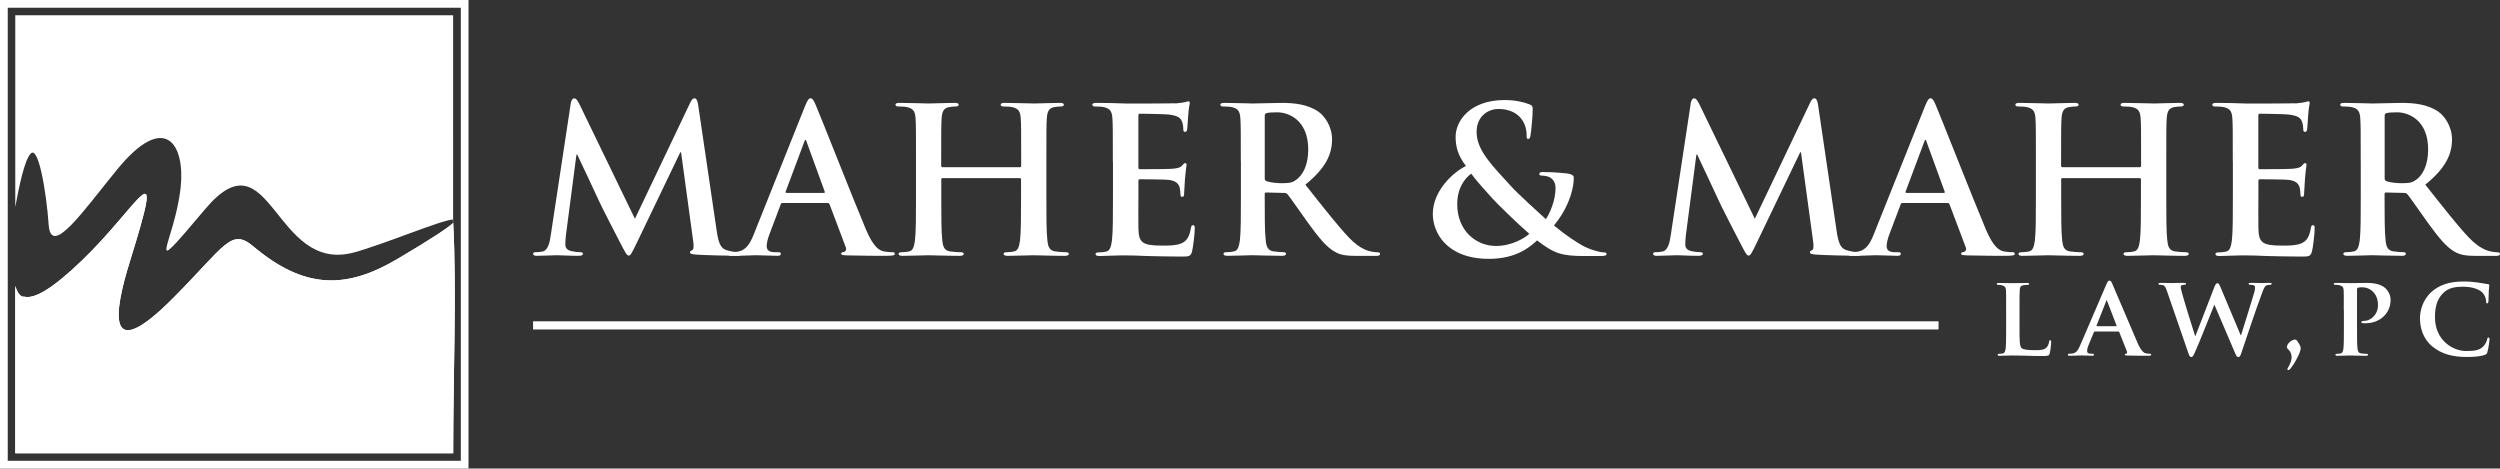 <?xml version="1.0" encoding="UTF-8"?> <svg xmlns="http://www.w3.org/2000/svg" id="Layer_1" version="1.1" viewBox="0 0 594.29 111.37"><rect x="0" y="0" width="594.29" height="111.37" fill="#333333" stroke="none"/><defs><style> .st0 { fill-rule: evenodd; } .st0, .st1 { fill: #fff; } </style></defs><g><path class="st1" d="M135.67,24.63c.14-.82.43-1.25.82-1.25s.67.24,1.3,1.49l13.14,27.14,13.09-27.48c.39-.77.63-1.16,1.06-1.16s.72.48.87,1.49l4.38,29.74c.43,3.03.91,4.43,2.36,4.86,1.4.43,2.36.48,2.98.48.43,0,.77.05.77.34,0,.38-.58.53-1.25.53-1.2,0-7.84-.14-9.77-.29-1.11-.1-1.4-.24-1.4-.53,0-.24.19-.38.53-.53.29-.1.43-.72.24-2.07l-2.89-21.18h-.19l-10.49,21.85c-1.11,2.26-1.35,2.7-1.78,2.7s-.91-.96-1.68-2.41c-1.15-2.21-4.96-9.58-5.53-10.92-.43-1.01-3.32-7.07-5.01-10.68h-.19l-2.5,19.15c-.1.87-.14,1.49-.14,2.26,0,.92.63,1.35,1.44,1.54.87.19,1.54.24,2.02.24.39,0,.72.1.72.34,0,.43-.43.53-1.16.53-2.02,0-4.19-.14-5.05-.14-.91,0-3.22.14-4.76.14-.48,0-.87-.1-.87-.53,0-.24.29-.34.77-.34.39,0,.72,0,1.44-.14,1.35-.29,1.73-2.17,1.97-3.8l4.76-31.38Z"></path><path class="st1" d="M186,48.26c-.24,0-.34.1-.43.38l-2.6,6.88c-.48,1.2-.72,2.36-.72,2.94,0,.87.43,1.49,1.92,1.49h.72c.58,0,.72.1.72.38,0,.38-.29.48-.82.48-1.54,0-3.61-.14-5.1-.14-.53,0-3.18.14-5.68.14-.63,0-.91-.1-.91-.48,0-.29.19-.38.58-.38.43,0,1.11-.05,1.49-.1,2.21-.29,3.13-1.92,4.09-4.33l12.08-30.22c.58-1.4.87-1.93,1.35-1.93.43,0,.72.43,1.2,1.54,1.16,2.65,8.86,22.28,11.94,29.6,1.83,4.33,3.22,5,4.23,5.25.72.14,1.44.19,2.02.19.38,0,.63.05.63.38,0,.38-.43.48-2.21.48s-5.25,0-9.1-.1c-.87-.05-1.44-.05-1.44-.38,0-.29.19-.38.67-.43.34-.1.67-.53.43-1.11l-3.85-10.2c-.1-.24-.24-.34-.48-.34h-10.73ZM195.82,45.86c.24,0,.29-.14.24-.29l-4.33-11.89c-.05-.19-.1-.43-.24-.43s-.24.24-.29.43l-4.43,11.84c-.05.19,0,.34.19.34h8.85Z"></path><path class="st1" d="M242.46,39.75c.14,0,.29-.1.29-.34v-1.01c0-7.32,0-8.66-.1-10.2-.1-1.64-.48-2.41-2.07-2.74-.39-.1-1.2-.14-1.88-.14-.53,0-.82-.1-.82-.43s.34-.43,1.01-.43c2.6,0,5.63.14,6.93.14,1.16,0,4.19-.14,6.06-.14.67,0,1.01.1,1.01.43s-.29.43-.87.43c-.39,0-.82.05-1.4.14-1.3.24-1.68,1.06-1.78,2.74-.1,1.54-.1,2.89-.1,10.2v8.47c0,4.43,0,8.23.24,10.3.14,1.35.43,2.41,1.88,2.6.67.1,1.73.19,2.45.19.53,0,.77.14.77.38,0,.34-.39.48-.96.48-3.13,0-6.16-.14-7.51-.14-1.11,0-4.14.14-6.02.14-.67,0-1.01-.14-1.01-.48,0-.24.19-.38.77-.38.72,0,1.3-.1,1.73-.19.96-.19,1.2-1.25,1.4-2.65.24-2.02.24-5.82.24-10.25v-4.24c0-.19-.14-.29-.29-.29h-18.38c-.14,0-.29.05-.29.29v4.24c0,4.43,0,8.23.24,10.3.14,1.35.43,2.41,1.88,2.6.67.1,1.73.19,2.45.19.53,0,.77.14.77.38,0,.34-.38.48-.96.48-3.13,0-6.16-.14-7.51-.14-1.11,0-4.14.14-6.06.14-.63,0-.96-.14-.96-.48,0-.24.19-.38.77-.38.72,0,1.3-.1,1.73-.19.96-.19,1.2-1.25,1.4-2.65.24-2.02.24-5.82.24-10.25v-8.47c0-7.32,0-8.66-.1-10.2-.1-1.64-.48-2.41-2.07-2.74-.39-.1-1.2-.14-1.88-.14-.53,0-.82-.1-.82-.43s.34-.43,1.01-.43c2.6,0,5.63.14,6.93.14,1.16,0,4.19-.14,6.06-.14.67,0,1.01.1,1.01.43s-.29.43-.87.43c-.39,0-.82.05-1.4.14-1.3.24-1.68,1.06-1.78,2.74-.1,1.54-.1,2.89-.1,10.2v1.01c0,.24.14.34.29.34h18.38Z"></path><path class="st1" d="M264.54,38.4c0-7.32,0-8.66-.1-10.2-.1-1.64-.48-2.41-2.07-2.74-.39-.1-1.2-.14-1.88-.14-.53,0-.82-.1-.82-.43s.34-.43,1.06-.43c1.3,0,2.69.05,3.9.05,1.25.05,2.36.1,3.03.1,1.54,0,11.12,0,12.03-.05.91-.1,1.68-.19,2.07-.29.24-.05.53-.19.77-.19s.29.19.29.43c0,.34-.24.91-.38,3.13-.05.48-.14,2.6-.24,3.18-.05.24-.14.53-.48.53s-.43-.24-.43-.67c0-.34-.05-1.15-.29-1.73-.34-.87-.82-1.44-3.22-1.73-.82-.1-5.87-.19-6.83-.19-.24,0-.34.14-.34.48v12.18c0,.34.05.53.34.53,1.06,0,6.59,0,7.7-.1,1.16-.1,1.88-.24,2.31-.72.34-.39.53-.63.77-.63.19,0,.34.1.34.38s-.19,1.06-.39,3.51c-.05.96-.19,2.89-.19,3.22,0,.38,0,.91-.43.91-.34,0-.43-.19-.43-.43-.05-.48-.05-1.11-.19-1.73-.24-.96-.91-1.68-2.7-1.88-.91-.1-5.68-.14-6.83-.14-.24,0-.29.19-.29.48v3.8c0,1.64-.05,6.06,0,7.46.1,3.32.87,4.04,5.78,4.04,1.25,0,3.27,0,4.52-.58,1.25-.58,1.83-1.59,2.17-3.56.1-.53.19-.72.53-.72.39,0,.39.39.39.87,0,1.11-.39,4.38-.63,5.34-.34,1.25-.77,1.25-2.6,1.25-3.61,0-6.26-.1-8.33-.14-2.07-.1-3.56-.14-5-.14-.53,0-1.59,0-2.74.05-1.11,0-2.36.1-3.32.1-.63,0-.96-.14-.96-.48,0-.24.19-.38.77-.38.72,0,1.3-.1,1.73-.19.96-.19,1.2-1.25,1.4-2.65.24-2.02.24-5.82.24-10.25v-8.47Z"></path><path class="st1" d="M294.96,38.4c0-7.32,0-8.66-.1-10.2-.1-1.64-.48-2.41-2.07-2.74-.38-.1-1.2-.14-1.88-.14-.53,0-.82-.1-.82-.43s.34-.43,1.06-.43c2.55,0,5.58.14,6.59.14,1.64,0,5.29-.14,6.79-.14,3.03,0,6.26.29,8.85,2.07,1.35.91,3.27,3.37,3.27,6.59,0,3.56-1.49,6.83-6.35,10.78,4.28,5.39,7.6,9.67,10.44,12.66,2.7,2.79,4.67,3.13,5.39,3.27.53.1.96.14,1.35.14s.58.14.58.38c0,.38-.34.48-.91.48h-4.57c-2.7,0-3.9-.24-5.15-.91-2.07-1.11-3.9-3.37-6.59-7.08-1.92-2.65-4.14-5.92-4.76-6.64-.24-.29-.53-.34-.87-.34l-4.19-.1c-.24,0-.38.1-.38.38v.67c0,4.48,0,8.28.24,10.3.14,1.4.43,2.46,1.88,2.65.72.1,1.78.19,2.36.19.38,0,.58.14.58.38,0,.34-.34.48-.96.48-2.79,0-6.35-.14-7.07-.14-.92,0-3.95.14-5.87.14-.63,0-.96-.14-.96-.48,0-.24.19-.38.77-.38.72,0,1.3-.1,1.73-.19.96-.19,1.2-1.25,1.4-2.65.24-2.02.24-5.82.24-10.25v-8.47ZM300.64,42.2c0,.53.1.72.43.87,1.01.34,2.46.48,3.66.48,1.92,0,2.55-.19,3.42-.82,1.44-1.06,2.84-3.27,2.84-7.22,0-6.83-4.52-8.81-7.36-8.81-1.2,0-2.07.05-2.55.19-.34.1-.43.29-.43.67v14.63Z"></path><path class="st1" d="M348.47,39.46c-2.02-2.7-2.41-4.67-2.45-6.83-.05-3.8,3.32-8.85,11.69-8.85,2.36,0,4.52.48,5.82,1.01.82.29.82.67.82,1.25,0,1.59-.38,5.44-.53,6.16-.1.72-.29.82-.58.82s-.34-.19-.34-.91c0-1.25-.34-2.79-1.4-4.04-.96-1.16-2.65-2.17-5.34-2.17-2.02,0-5.15,1.4-5.15,5.49,0,4.52,4.14,8.37,7.99,12.66,1.64,1.88,7.56,7.22,8.47,8.04.96-1.35,2.31-4.48,2.31-7.41,0-.72-.19-1.59-.92-2.21-.62-.58-1.64-.72-2.36-.72-.29,0-.58-.1-.58-.38,0-.39.39-.48.77-.48,1.15,0,3.08.05,5.78.34.91.1,1.64.39,1.64.96,0,3.71-1.97,8.18-4.72,11.41,3.22,2.65,5.39,3.95,6.69,4.72,1.54.91,4.19,1.68,5.15,1.68.43,0,.67.05.67.43,0,.29-.39.43-1.44.43h-3.71c-5.49,0-7.22-.53-11.36-3.71-1.59,1.44-4.81,4.38-11.41,4.38-10.3,0-13.38-6.45-13.38-10.64,0-5.63,4.96-10.01,7.84-11.41ZM363.54,55.58c-2.79-2.41-7.41-6.93-8.66-8.28-1.25-1.35-4.33-4.81-5.15-6.02-1.64,1.2-3.32,3.47-3.32,7.32,0,6.02,4.24,9.87,9.24,9.87,3.71,0,6.88-1.92,7.89-2.89Z"></path><path class="st1" d="M401.89,24.63c.14-.82.43-1.25.82-1.25s.67.24,1.3,1.49l13.14,27.14,13.09-27.48c.38-.77.63-1.16,1.06-1.16s.72.48.87,1.49l4.38,29.74c.43,3.03.91,4.43,2.36,4.86,1.4.43,2.36.48,2.98.48.43,0,.77.05.77.34,0,.38-.58.53-1.25.53-1.2,0-7.84-.14-9.77-.29-1.11-.1-1.4-.24-1.4-.53,0-.24.19-.38.53-.53.29-.1.43-.72.24-2.07l-2.89-21.18h-.19l-10.49,21.85c-1.11,2.26-1.35,2.7-1.78,2.7s-.91-.96-1.68-2.41c-1.16-2.21-4.96-9.58-5.53-10.92-.43-1.01-3.32-7.07-5-10.68h-.19l-2.5,19.15c-.1.87-.14,1.49-.14,2.26,0,.92.63,1.35,1.44,1.54.87.19,1.54.24,2.02.24.38,0,.72.1.72.34,0,.43-.43.53-1.15.53-2.02,0-4.19-.14-5.05-.14-.91,0-3.22.14-4.76.14-.48,0-.87-.1-.87-.53,0-.24.29-.34.77-.34.38,0,.72,0,1.44-.14,1.35-.29,1.73-2.17,1.97-3.8l4.76-31.38Z"></path><path class="st1" d="M452.23,48.26c-.24,0-.34.1-.43.38l-2.6,6.88c-.48,1.2-.72,2.36-.72,2.94,0,.87.43,1.49,1.93,1.49h.72c.58,0,.72.1.72.38,0,.38-.29.48-.82.48-1.54,0-3.61-.14-5.1-.14-.53,0-3.18.14-5.68.14-.62,0-.91-.1-.91-.48,0-.29.19-.38.58-.38.43,0,1.11-.05,1.49-.1,2.21-.29,3.13-1.92,4.09-4.33l12.08-30.22c.58-1.4.87-1.93,1.35-1.93.43,0,.72.43,1.2,1.54,1.15,2.65,8.85,22.28,11.93,29.6,1.83,4.33,3.22,5,4.24,5.25.72.14,1.44.19,2.02.19.38,0,.62.05.62.38,0,.38-.43.48-2.21.48s-5.25,0-9.1-.1c-.87-.05-1.44-.05-1.44-.38,0-.29.19-.38.67-.43.34-.1.67-.53.43-1.11l-3.85-10.2c-.1-.24-.24-.34-.48-.34h-10.73ZM462.05,45.86c.24,0,.29-.14.24-.29l-4.33-11.89c-.05-.19-.1-.43-.24-.43s-.24.24-.29.43l-4.43,11.84c-.05.19,0,.34.19.34h8.86Z"></path><path class="st1" d="M508.68,39.75c.14,0,.29-.1.29-.34v-1.01c0-7.32,0-8.66-.1-10.2-.1-1.64-.48-2.41-2.07-2.74-.38-.1-1.2-.14-1.88-.14-.53,0-.82-.1-.82-.43s.34-.43,1.01-.43c2.6,0,5.63.14,6.93.14,1.16,0,4.19-.14,6.06-.14.67,0,1.01.1,1.01.43s-.29.43-.87.43c-.38,0-.82.05-1.4.14-1.3.24-1.68,1.06-1.78,2.74-.1,1.54-.1,2.89-.1,10.2v8.47c0,4.43,0,8.23.24,10.3.14,1.35.43,2.41,1.88,2.6.67.1,1.73.19,2.45.19.53,0,.77.14.77.38,0,.34-.38.48-.96.48-3.13,0-6.16-.14-7.51-.14-1.11,0-4.14.14-6.02.14-.67,0-1.01-.14-1.01-.48,0-.24.19-.38.77-.38.72,0,1.3-.1,1.73-.19.96-.19,1.2-1.25,1.4-2.65.24-2.02.24-5.82.24-10.25v-4.24c0-.19-.14-.29-.29-.29h-18.38c-.14,0-.29.05-.29.29v4.24c0,4.43,0,8.23.24,10.3.14,1.35.43,2.41,1.88,2.6.67.1,1.73.19,2.45.19.53,0,.77.14.77.38,0,.34-.38.48-.96.48-3.13,0-6.16-.14-7.51-.14-1.11,0-4.14.14-6.06.14-.63,0-.96-.14-.96-.48,0-.24.19-.38.77-.38.72,0,1.3-.1,1.73-.19.96-.19,1.2-1.25,1.4-2.65.24-2.02.24-5.82.24-10.25v-8.47c0-7.32,0-8.66-.1-10.2-.1-1.64-.48-2.41-2.07-2.74-.38-.1-1.2-.14-1.88-.14-.53,0-.82-.1-.82-.43s.34-.43,1.01-.43c2.6,0,5.63.14,6.93.14,1.16,0,4.19-.14,6.06-.14.67,0,1.01.1,1.01.43s-.29.43-.87.43c-.38,0-.82.05-1.4.14-1.3.24-1.68,1.06-1.78,2.74-.1,1.54-.1,2.89-.1,10.2v1.01c0,.24.14.34.29.34h18.38Z"></path><path class="st1" d="M530.77,38.4c0-7.32,0-8.66-.1-10.2-.1-1.64-.48-2.41-2.07-2.74-.38-.1-1.2-.14-1.88-.14-.53,0-.82-.1-.82-.43s.34-.43,1.06-.43c1.3,0,2.7.05,3.9.05,1.25.05,2.36.1,3.03.1,1.54,0,11.12,0,12.03-.05.91-.1,1.68-.19,2.07-.29.24-.05.53-.19.77-.19s.29.19.29.43c0,.34-.24.91-.38,3.13-.05.48-.14,2.6-.24,3.18-.05.24-.14.53-.48.53s-.43-.24-.43-.67c0-.34-.05-1.15-.29-1.73-.34-.87-.82-1.44-3.22-1.73-.82-.1-5.87-.19-6.83-.19-.24,0-.34.14-.34.48v12.18c0,.34.05.53.34.53,1.06,0,6.59,0,7.7-.1,1.15-.1,1.88-.24,2.31-.72.34-.39.53-.63.77-.63.19,0,.34.1.34.38s-.19,1.06-.38,3.51c-.05.96-.19,2.89-.19,3.22,0,.38,0,.91-.43.91-.34,0-.43-.19-.43-.43-.05-.48-.05-1.11-.19-1.73-.24-.96-.91-1.68-2.7-1.88-.91-.1-5.68-.14-6.83-.14-.24,0-.29.19-.29.48v3.8c0,1.64-.05,6.06,0,7.46.1,3.32.87,4.04,5.77,4.04,1.25,0,3.27,0,4.52-.58,1.25-.58,1.83-1.59,2.17-3.56.1-.53.19-.72.53-.72.38,0,.38.39.38.87,0,1.11-.38,4.38-.63,5.34-.34,1.25-.77,1.25-2.6,1.25-3.61,0-6.26-.1-8.33-.14-2.07-.1-3.56-.14-5-.14-.53,0-1.59,0-2.74.05-1.11,0-2.36.1-3.32.1-.63,0-.96-.14-.96-.48,0-.24.19-.38.77-.38.72,0,1.3-.1,1.73-.19.96-.19,1.2-1.25,1.4-2.65.24-2.02.24-5.82.24-10.25v-8.47Z"></path><path class="st1" d="M561.18,38.4c0-7.32,0-8.66-.1-10.2-.1-1.64-.48-2.41-2.07-2.74-.38-.1-1.2-.14-1.88-.14-.53,0-.82-.1-.82-.43s.34-.43,1.06-.43c2.55,0,5.58.14,6.59.14,1.64,0,5.29-.14,6.79-.14,3.03,0,6.26.29,8.86,2.07,1.35.91,3.27,3.37,3.27,6.59,0,3.56-1.49,6.83-6.35,10.78,4.28,5.39,7.6,9.67,10.44,12.66,2.7,2.79,4.67,3.13,5.39,3.27.53.1.96.14,1.35.14s.58.14.58.38c0,.38-.34.48-.92.48h-4.57c-2.7,0-3.9-.24-5.15-.91-2.07-1.11-3.9-3.37-6.59-7.08-1.92-2.65-4.14-5.92-4.76-6.64-.24-.29-.53-.34-.87-.34l-4.19-.1c-.24,0-.39.1-.39.38v.67c0,4.48,0,8.28.24,10.3.14,1.4.43,2.46,1.88,2.65.72.1,1.78.19,2.36.19.39,0,.58.14.58.38,0,.34-.34.48-.96.48-2.79,0-6.35-.14-7.07-.14-.91,0-3.95.14-5.87.14-.63,0-.96-.14-.96-.48,0-.24.19-.38.77-.38.72,0,1.3-.1,1.73-.19.96-.19,1.2-1.25,1.4-2.65.24-2.02.24-5.82.24-10.25v-8.47ZM566.86,42.2c0,.53.1.72.43.87,1.01.34,2.45.48,3.66.48,1.92,0,2.55-.19,3.42-.82,1.44-1.06,2.84-3.27,2.84-7.22,0-6.83-4.52-8.81-7.36-8.81-1.2,0-2.07.05-2.55.19-.34.1-.43.29-.43.67v14.63Z"></path></g><g><path class="st1" d="M480.07,77.92c0,2.94,0,4.4.51,4.83.4.35,1.32.49,3.16.49,1.27,0,2.18-.03,2.78-.65.3-.3.54-.94.59-1.38.03-.22.08-.35.27-.35.16,0,.22.24.22.51s-.16,1.97-.35,2.64c-.16.51-.27.62-1.51.62-1.7,0-3.07-.03-4.26-.08-1.19-.03-2.18-.05-3.15-.05-.27,0-.78.03-1.35.03-.57.03-1.16.05-1.65.05-.3,0-.46-.08-.46-.24,0-.11.08-.24.38-.24.35,0,.62-.03.83-.08.49-.11.62-.54.7-1.21.11-.97.11-2.78.11-4.88v-4.04c0-3.48,0-4.12-.03-4.85-.05-.78-.27-1.02-1.02-1.24-.19-.05-.49-.08-.78-.08-.27,0-.4-.08-.4-.24s.16-.22.51-.22c1.11,0,2.62.05,3.26.05.57,0,2.51-.05,3.42-.05.35,0,.51.05.51.22s-.13.24-.43.24c-.27,0-.65.03-.92.08-.65.11-.84.43-.89,1.24-.05.73-.05,1.38-.05,4.85v4.04Z"></path><path class="st1" d="M497.97,78.81c-.13,0-.16.03-.22.16l-1.27,3.07c-.24.57-.35,1.13-.35,1.4,0,.4.22.65.94.65h.35c.3,0,.35.11.35.24,0,.19-.13.24-.38.24-.78,0-1.89-.08-2.64-.08-.24,0-1.51.08-2.75.08-.3,0-.43-.05-.43-.24,0-.13.08-.24.27-.24.21,0,.49-.03.7-.03,1.08-.16,1.48-.86,1.97-2.02l6.2-14.42c.27-.65.46-.92.7-.92.35,0,.46.22.7.73.57,1.27,4.53,10.65,6.04,14.13.92,2.08,1.59,2.37,2.02,2.45.35.05.62.08.89.08.22,0,.32.08.32.24,0,.19-.13.24-1.02.24-.84,0-2.56,0-4.56-.05-.43-.03-.7-.03-.7-.19,0-.13.05-.22.3-.24.16-.03.32-.24.22-.51l-1.83-4.61c-.05-.13-.14-.16-.24-.16h-5.58ZM503.04,77.54c.11,0,.14-.05.11-.13l-2.24-5.82c-.03-.08-.05-.22-.11-.22-.08,0-.11.13-.13.22l-2.29,5.8c-.05.11,0,.16.08.16h4.58Z"></path></g><path class="st1" d="M515.23,69.48c-.3-.84-.49-1.38-.83-1.59-.24-.16-.7-.19-.92-.19-.24,0-.38-.08-.38-.24s.19-.22.54-.22c1.21,0,2.54.05,2.75.05s1.38-.05,2.75-.05c.35,0,.51.05.51.22s-.19.24-.43.24c-.19,0-.41.03-.59.11-.22.08-.24.22-.24.46,0,.3.22,1.05.51,2.1.4,1.51,2.56,8.44,2.91,9.49h.08l4.53-11.7c.24-.65.49-.84.7-.84.27,0,.49.35.78,1.08l4.75,11.3h.08c.46-1.32,2.26-7.36,3.1-10.03.16-.54.24-1,.24-1.32,0-.38-.21-.65-1.16-.65-.22,0-.4-.11-.4-.24,0-.16.19-.22.57-.22,1.24,0,2.32.05,2.53.05.16,0,1.19-.05,1.97-.05.27,0,.43.05.43.19,0,.16-.11.27-.32.27-.24,0-.57.03-.84.11-.57.22-.84,1.08-1.32,2.4-1.11,2.88-3.53,10.17-4.69,13.59-.27.81-.4,1.08-.75,1.08-.32,0-.49-.27-.84-1.11l-4.83-11.3h-.05c-.4.97-3.59,9.09-4.56,11.19-.43.94-.57,1.21-.92,1.21-.3,0-.43-.24-.65-.84l-5.02-14.56Z"></path><g><path class="st1" d="M545.65,80.73c.24,0,.32.13.67.67.46.67.59,1.11.59,1.4,0,.27-.16.86-.35,1.29-.35.81-1.21,2.53-2.13,3.59-.19.16-.3.32-.46.32-.08,0-.22-.13-.22-.27s.16-.32.22-.46c.57-.97.78-1.73.78-2.35,0-1.54-1.13-1.97-1.13-2.35,0-.94,1.21-1.86,2.02-1.86Z"></path><path class="st1" d="M557.16,73.88c0-3.48,0-4.12-.03-4.85-.05-.78-.27-1.02-1.02-1.24-.19-.05-.59-.08-.94-.08-.24,0-.4-.08-.4-.24s.19-.22.54-.22c1.24,0,2.75.05,3.42.05.97,0,2.86-.05,3.94-.05,2.97,0,4.04.97,4.42,1.29.51.49,1.19,1.51,1.19,2.75,0,3.24-2.59,5.55-5.96,5.55-.11,0-.59,0-.7-.03-.13,0-.3-.08-.3-.24,0-.19.27-.3.78-.3,1.32,0,3.18-1.38,3.18-3.72,0-.75-.08-2.26-1.4-3.4-.86-.75-1.83-.86-2.37-.86-.35,0-.81.03-1.02.11-.13.05-.19.19-.19.43v9.09c0,2.1,0,3.91.11,4.91.08.65.22,1.08.92,1.19.35.05.86.08,1.21.08.27,0,.38.13.38.24,0,.16-.19.24-.43.24-1.59,0-3.26-.08-3.88-.08-.54,0-2.05.08-2.99.08-.3,0-.46-.08-.46-.24,0-.11.08-.24.38-.24.35,0,.62-.03.83-.08.49-.11.62-.54.7-1.21.11-.97.11-2.78.11-4.88v-4.04Z"></path><path class="st1" d="M578.24,82.4c-2.35-1.97-2.97-4.56-2.97-6.77,0-1.56.51-4.26,2.78-6.28,1.73-1.51,3.99-2.43,7.52-2.43,1.48,0,2.37.11,3.45.24.89.13,1.67.3,2.37.38.27.03.35.13.35.27,0,.19-.05.46-.11,1.27-.05.75-.05,2.02-.08,2.48-.03.32-.11.57-.32.57-.19,0-.24-.19-.24-.49-.03-.73-.32-1.54-.92-2.13-.81-.78-2.4-1.35-4.58-1.35s-3.4.38-4.48,1.29c-1.75,1.51-2.18,3.72-2.18,5.96,0,5.45,4.21,8.03,7.39,8.03,2.1,0,3.26-.16,4.21-1.21.4-.46.73-1.11.81-1.54.05-.35.11-.46.3-.46.16,0,.27.22.27.4,0,.27-.27,2.26-.51,3.05-.11.4-.22.51-.62.67-.94.38-2.75.51-4.29.51-3.24,0-5.99-.67-8.14-2.48Z"></path></g><polygon class="st0" points="126.72 76.38 460.82 76.38 460.82 78.32 126.72 78.32 126.72 76.38 126.72 76.38"></polygon><path class="st0" d="M3.63,3.63v45.55c.9-4.8,2.15-10.94,3.58-12.56,1.89-2.48,3.82,9.06,4.36,16.8.56,7.9,8.22-3.27,16.27-13.12,11.41-13.95,16.22-6,15.1,4.3-1.43,13.21-9.49,23.27,5.85,5.09,15.65-18.55,16.2,15.51,35.37,10.32,6.93-1.88,20.72-7.69,23.48-7.83.02.27.03.55.05.82.01-.01.02-.02.03-.03V3.63H3.63ZM107.47,49.7c.03.27.06.55.08.83-.03-.28-.05-.55-.08-.83h0ZM107.59,50.92c.04.42.07.83.1,1.25-.03-.42-.06-.84-.1-1.25h0Z"></path><path class="st0" d="M107.74,107.74c0-18.88.84-38.78,0-54.77-1.19,1.18-5.14,3.78-13.27,8.6-12.26,7.26-22.16,7.19-34.29-3.02-5.25-4.42-6.66-.15-18.88,12.17-16.44,16.57-14.11,3.3-10.44-8.51,8.76-28.18,2.39-13.55-11.32-.34-7.3,7.03-11.47,9.24-13.76,8.66-.9.17-1.66-.94-2.15-2.57h0v39.8c139.12,0,25.75,0,104.1,0h0Z"></path><path class="st1" d="M.92,0h110.45v111.37H0V0h.92ZM109.53,1.84H1.84v107.7h107.7V1.84h0Z"></path><path class="st0" d="M3.63,107.74c139.12,0,25.75,0,104.1,0,0-18.88.84-38.78,0-54.77-.01.01-.02.02-.03.03-1.23,1.19-5.18,3.8-13.23,8.56-12.26,7.26-22.16,7.19-34.29-3.02-5.25-4.42-6.66-.15-18.88,12.17-16.44,16.57-14.11,3.3-10.44-8.51,8.76-28.18,2.39-13.55-11.32-.34-7.3,7.03-11.47,9.24-13.76,8.66-.9.17-1.66-.94-2.15-2.57v39.8h0Z"></path></svg> 